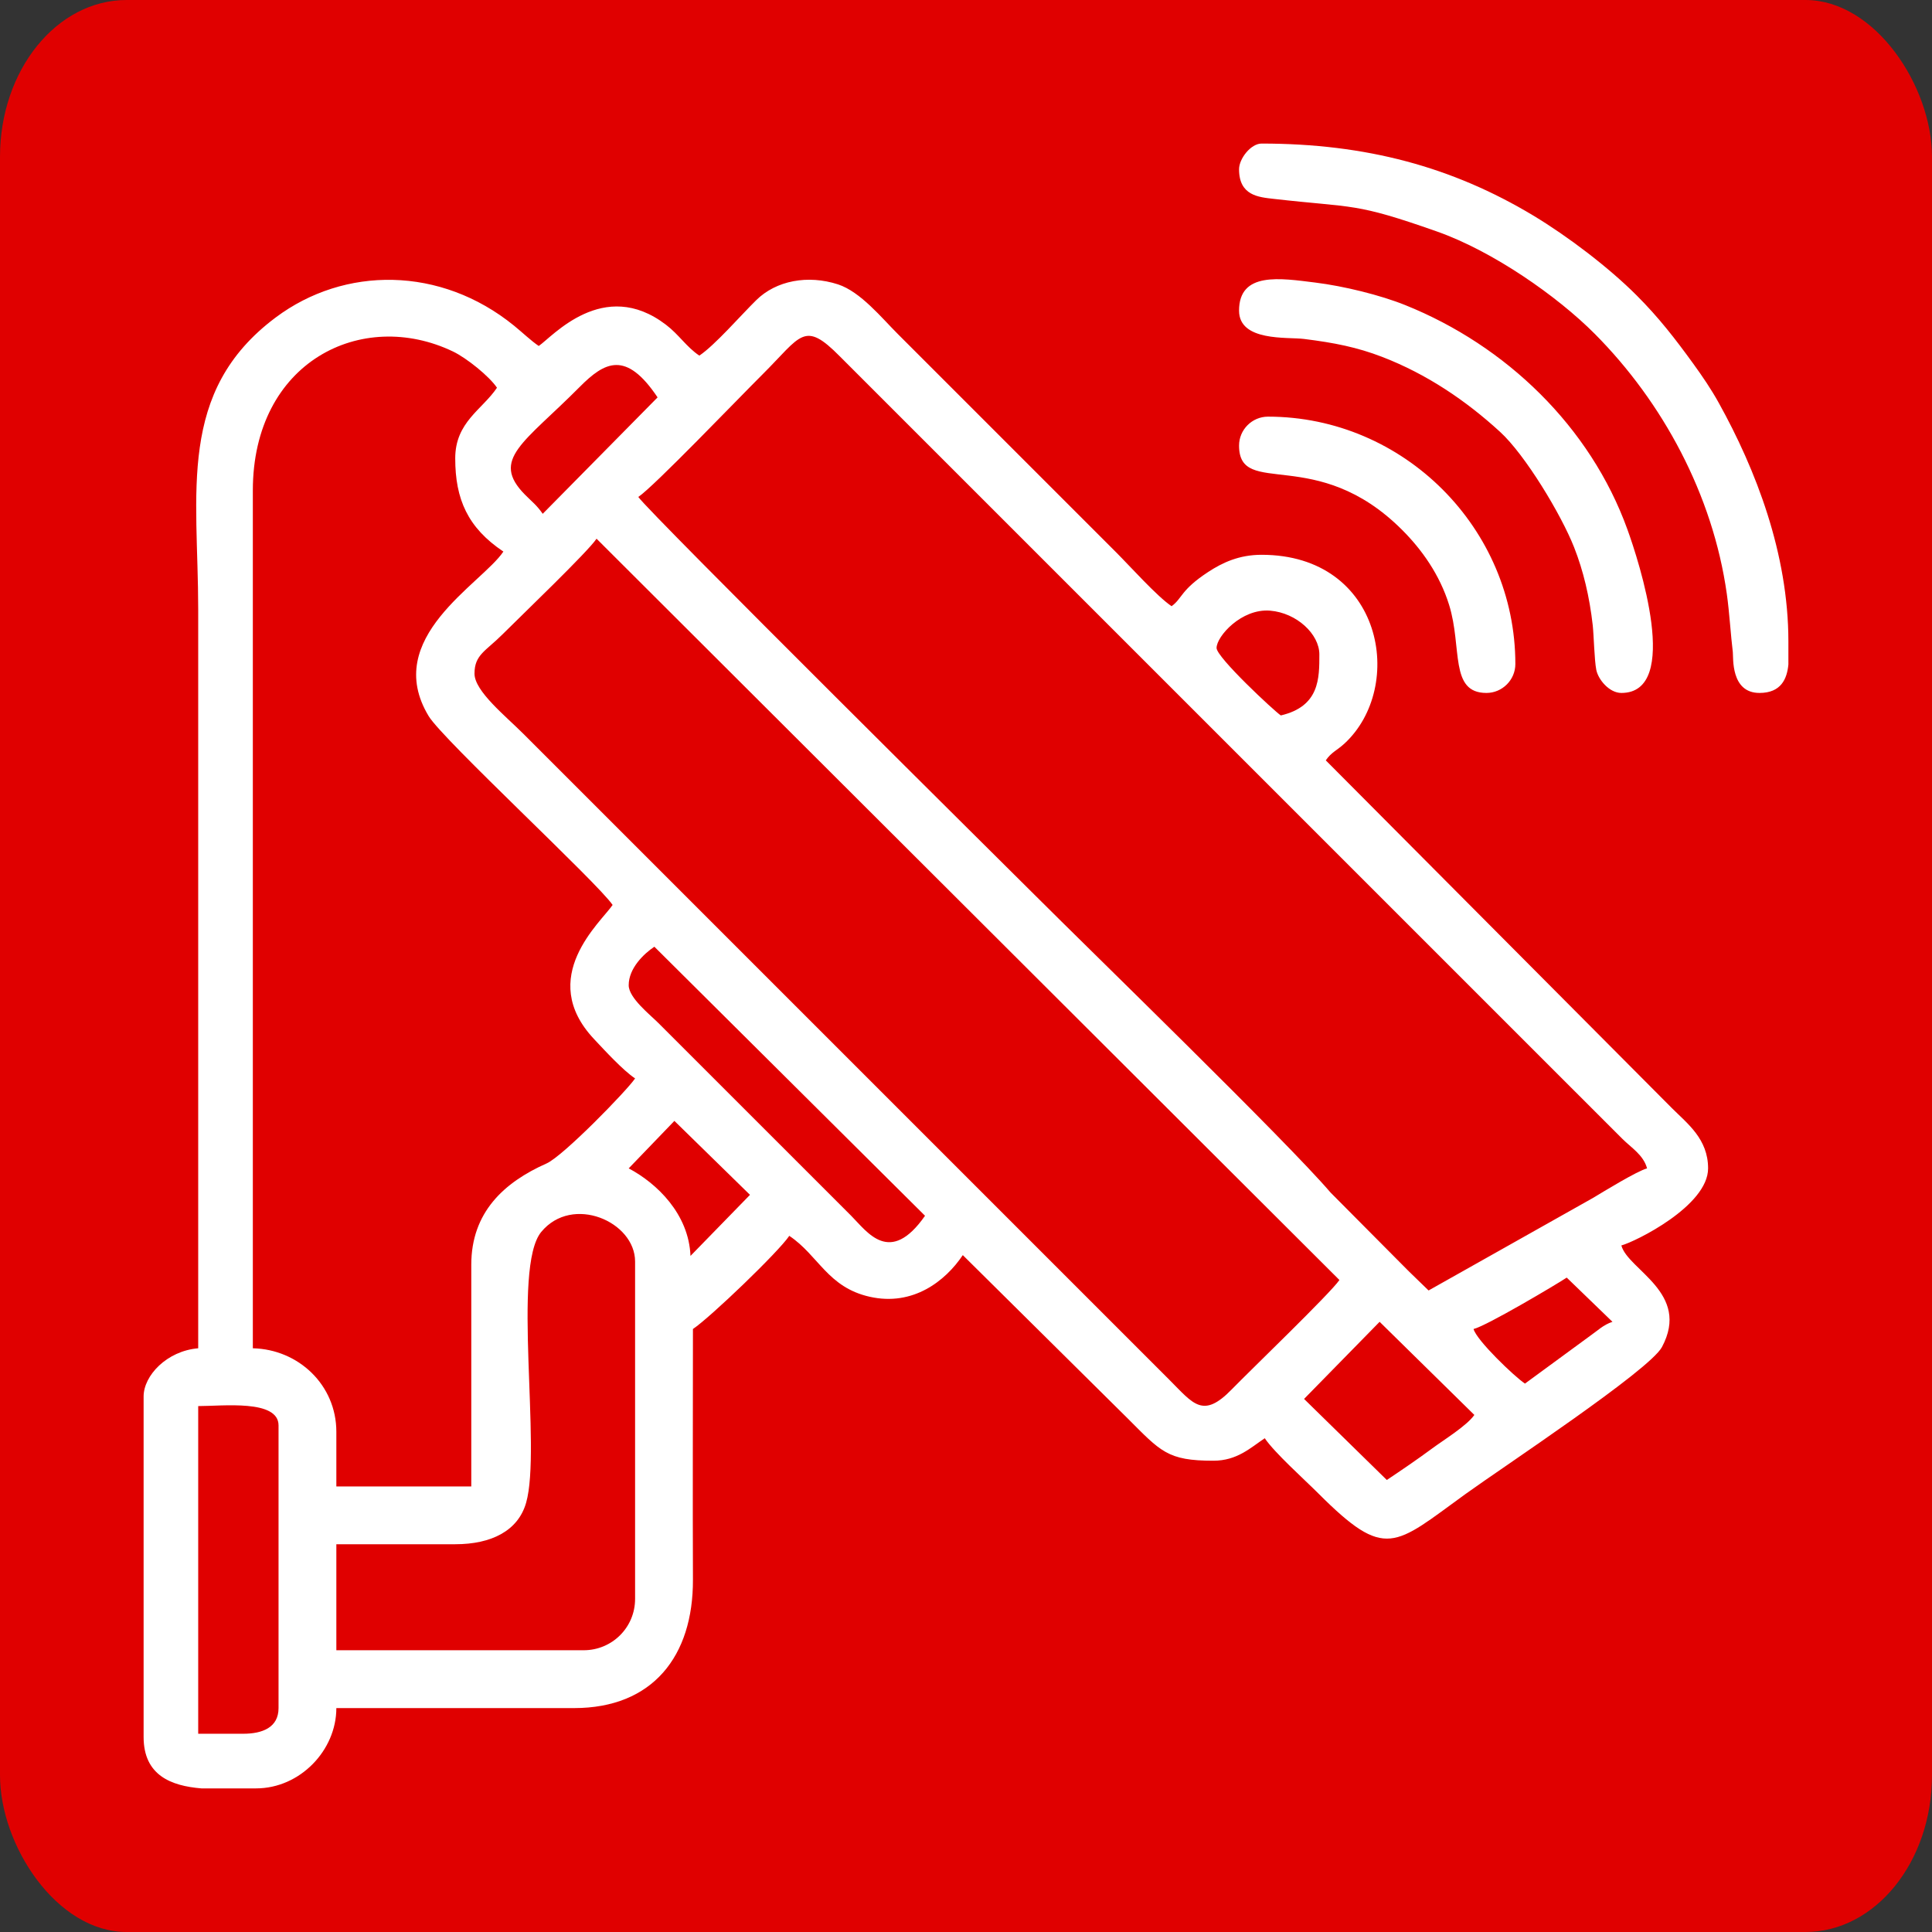 <?xml version="1.0" encoding="UTF-8"?>
<!DOCTYPE svg PUBLIC "-//W3C//DTD SVG 1.1//EN" "http://www.w3.org/Graphics/SVG/1.1/DTD/svg11.dtd">
<!-- Creator: CorelDRAW 2021.5 -->
<svg xmlns="http://www.w3.org/2000/svg" xml:space="preserve" width="80px" height="80px" version="1.1" style="shape-rendering:geometricPrecision; text-rendering:geometricPrecision; image-rendering:optimizeQuality; fill-rule:evenodd; clip-rule:evenodd"
viewBox="0 0 45.619 45.619"
 xmlns:xlink="http://www.w3.org/1999/xlink"
 xmlns:xodm="http://www.corel.com/coreldraw/odm/2003">
 <rect x="0" y="0" width="45.619" height="45.619" fill="#333333" stroke="none"/>
 <defs>
  <style type="text/css">
   <![CDATA[
    .fil0 {fill:#E00000}
    .fil1 {fill:white}
   ]]>
  </style>
 </defs>
 <g id="Слой_x0020_1">
  <rect class="fil0" width="45.619" height="45.619" rx="2.989" ry="3.7"/>
  <path class="fil1" d="M5.742 40.938l-1.062 0 0 -7.737c0.581,0 1.897,-0.161 1.897,0.456l0 6.675c0,0.46 -0.383,0.606 -0.835,0.606zm23.515 -30.417c0,1.257 1.828,-0.032 3.85,1.991 0.466,0.465 0.889,1.06 1.11,1.772 0.314,1.01 0.002,2.078 0.881,2.078 0.375,0 0.683,-0.308 0.683,-0.683 0,-3.204 -2.637,-5.841 -5.841,-5.841 -0.375,0 -0.683,0.308 -0.683,0.683zm0 -3.186c0,0.735 1.145,0.62 1.531,0.668 0.722,0.09 1.256,0.196 1.851,0.425 1.048,0.405 1.97,1.026 2.782,1.77 0.592,0.541 1.443,1.952 1.748,2.727 0.218,0.554 0.362,1.161 0.439,1.837 0.026,0.233 0.038,0.823 0.084,1.054 0.046,0.231 0.307,0.546 0.592,0.546 1.428,0 0.413,-3.116 0.143,-3.861 -0.877,-2.429 -2.867,-4.341 -5.246,-5.297 -0.589,-0.237 -1.452,-0.449 -2.123,-0.532 -0.824,-0.102 -1.801,-0.264 -1.801,0.663zm0 -3.338c0,0.622 0.46,0.658 0.818,0.699 1.926,0.219 1.898,0.081 3.857,0.771 1.315,0.463 2.839,1.525 3.726,2.418 1.598,1.607 2.786,3.793 3.116,6.138 0.062,0.439 0.093,0.982 0.142,1.376 0.015,0.124 -0.055,0.963 0.629,0.963 0.512,0 0.651,-0.334 0.683,-0.672l0 -0.542c0,-2.078 -0.769,-4.06 -1.645,-5.637 -0.174,-0.315 -0.387,-0.628 -0.598,-0.919 -0.432,-0.596 -0.818,-1.095 -1.341,-1.618 -0.665,-0.665 -1.627,-1.395 -2.439,-1.884 -1.911,-1.148 -3.947,-1.7 -6.417,-1.7 -0.251,0 -0.531,0.354 -0.531,0.607zm-23.211 38.231l-1.291 0c-0.719,-0.059 -1.364,-0.31 -1.364,-1.214l0 -8.04c0,-0.494 0.549,-1.076 1.289,-1.138 0,-5.816 0,-11.631 0,-17.447 0,-2.753 -0.511,-5.143 1.83,-6.893 1.622,-1.214 3.893,-1.217 5.628,0.194 0.198,0.161 0.409,0.363 0.583,0.479 0.315,-0.211 1.527,-1.63 3.004,-0.501 0.311,0.237 0.481,0.523 0.788,0.729 0.369,-0.247 0.979,-0.952 1.345,-1.311 0.468,-0.461 1.216,-0.603 1.93,-0.371 0.53,0.173 1.031,0.792 1.41,1.17l3.868 3.868c0.449,0.449 0.841,0.842 1.29,1.29 0.338,0.339 0.967,1.042 1.308,1.271 0.258,-0.189 0.21,-0.379 0.862,-0.807 0.341,-0.224 0.735,-0.407 1.262,-0.407 2.869,0 3.409,3.12 1.956,4.459 -0.174,0.16 -0.311,0.205 -0.439,0.395l8.173 8.212c0.366,0.366 0.854,0.727 0.854,1.422 0,0.887 -1.721,1.733 -2.048,1.82 0.154,0.578 1.645,1.117 0.958,2.4 -0.296,0.551 -3.77,2.842 -4.643,3.473 -1.681,1.216 -1.875,1.576 -3.465,-0.013 -0.338,-0.338 -1.041,-0.967 -1.27,-1.308 -0.339,0.227 -0.653,0.531 -1.214,0.531 -1.086,0 -1.24,-0.216 -2.029,-1.005l-3.887 -3.85c-0.414,0.618 -1.18,1.212 -2.196,0.984 -0.997,-0.223 -1.21,-0.977 -1.901,-1.439 -0.254,0.379 -1.862,1.923 -2.275,2.2 0,1.972 -0.008,3.945 0,5.917 0.007,1.809 -0.951,3.034 -2.807,3.034l-5.613 0c0,0.999 -0.859,1.896 -1.896,1.896zm7.737 -3.262l-5.841 0 0 -2.503 2.807 0c0.854,0 1.485,-0.317 1.674,-0.98 0.367,-1.28 -0.34,-5.549 0.357,-6.394 0.734,-0.89 2.216,-0.244 2.216,0.699l0 7.965c0,0.68 -0.548,1.213 -1.213,1.213zm18.793 -7.755l2.237 2.199c-0.177,0.255 -0.725,0.591 -0.993,0.789 -0.36,0.266 -0.709,0.503 -1.074,0.747l-1.954 -1.914 1.784 -1.821zm3.432 1.459c-0.253,-0.169 -1.142,-1.02 -1.214,-1.289 0.304,-0.071 1.971,-1.061 2.2,-1.214l1.08 1.044c-0.217,0.071 -0.349,0.208 -0.534,0.336l-1.532 1.123zm-20.084 -6.203l1.785 1.746 -1.405 1.442c-0.04,-0.993 -0.797,-1.717 -1.459,-2.067l1.079 -1.121zm-1.079 -3.203c0,-0.404 0.359,-0.744 0.606,-0.91l6.391 6.353c-0.83,1.189 -1.363,0.382 -1.744,0 -0.272,-0.271 -0.488,-0.487 -0.759,-0.759l-3.793 -3.792c-0.193,-0.194 -0.701,-0.592 -0.701,-0.892zm-3.641 -7.358c0,-0.447 0.261,-0.527 0.663,-0.929 0.471,-0.47 2.01,-1.944 2.219,-2.257l17.541 17.504c-0.221,0.322 -2.094,2.122 -2.54,2.58 -0.687,0.707 -0.908,0.344 -1.48,-0.228l-15.247 -15.247c-0.419,-0.42 -1.156,-1.008 -1.156,-1.423zm17.522 -0.606c0,-0.273 0.587,-0.936 1.264,-0.881 0.63,0.052 1.163,0.556 1.163,1.032 0,0.562 0.008,1.228 -0.91,1.442 -0.157,-0.105 -1.517,-1.371 -1.517,-1.593zm-13.654 -3.566c0.371,-0.248 2.34,-2.304 2.94,-2.901 0.909,-0.906 0.971,-1.277 1.82,-0.417l18.471 18.47c0.218,0.218 0.503,0.385 0.588,0.702 -0.236,0.063 -1.019,0.543 -1.275,0.697l-3.884 2.186 -0.462 -0.448c-0.011,-0.011 -0.027,-0.027 -0.038,-0.038l-1.815 -1.827c-1.044,-1.221 -5.654,-5.695 -6.996,-7.037 -0.284,-0.284 -9.111,-9.032 -9.349,-9.387zm-2.257 0.398c-0.147,-0.211 -0.249,-0.28 -0.419,-0.452 -0.825,-0.835 -0.019,-1.223 1.292,-2.544 0.593,-0.597 1.094,-0.865 1.839,0.247l-2.712 2.749zm-2.066 -1.308c0,0.963 0.295,1.636 1.137,2.2 -0.513,0.766 -2.883,2.038 -1.763,3.887 0.339,0.559 3.995,3.939 4.342,4.457 -0.269,0.402 -1.808,1.71 -0.437,3.168 0.259,0.276 0.682,0.737 0.968,0.928 -0.191,0.285 -1.697,1.833 -2.089,2.007 -1.006,0.446 -1.779,1.155 -1.779,2.393l0 5.234 -3.186 0 0 -1.29c0,-1.108 -0.898,-1.948 -1.972,-1.972l0 -20.253c0,-3.045 2.576,-4.313 4.725,-3.284 0.324,0.155 0.859,0.587 1.04,0.856 -0.346,0.517 -0.986,0.809 -0.986,1.669z"/>
 </g>
</svg>
